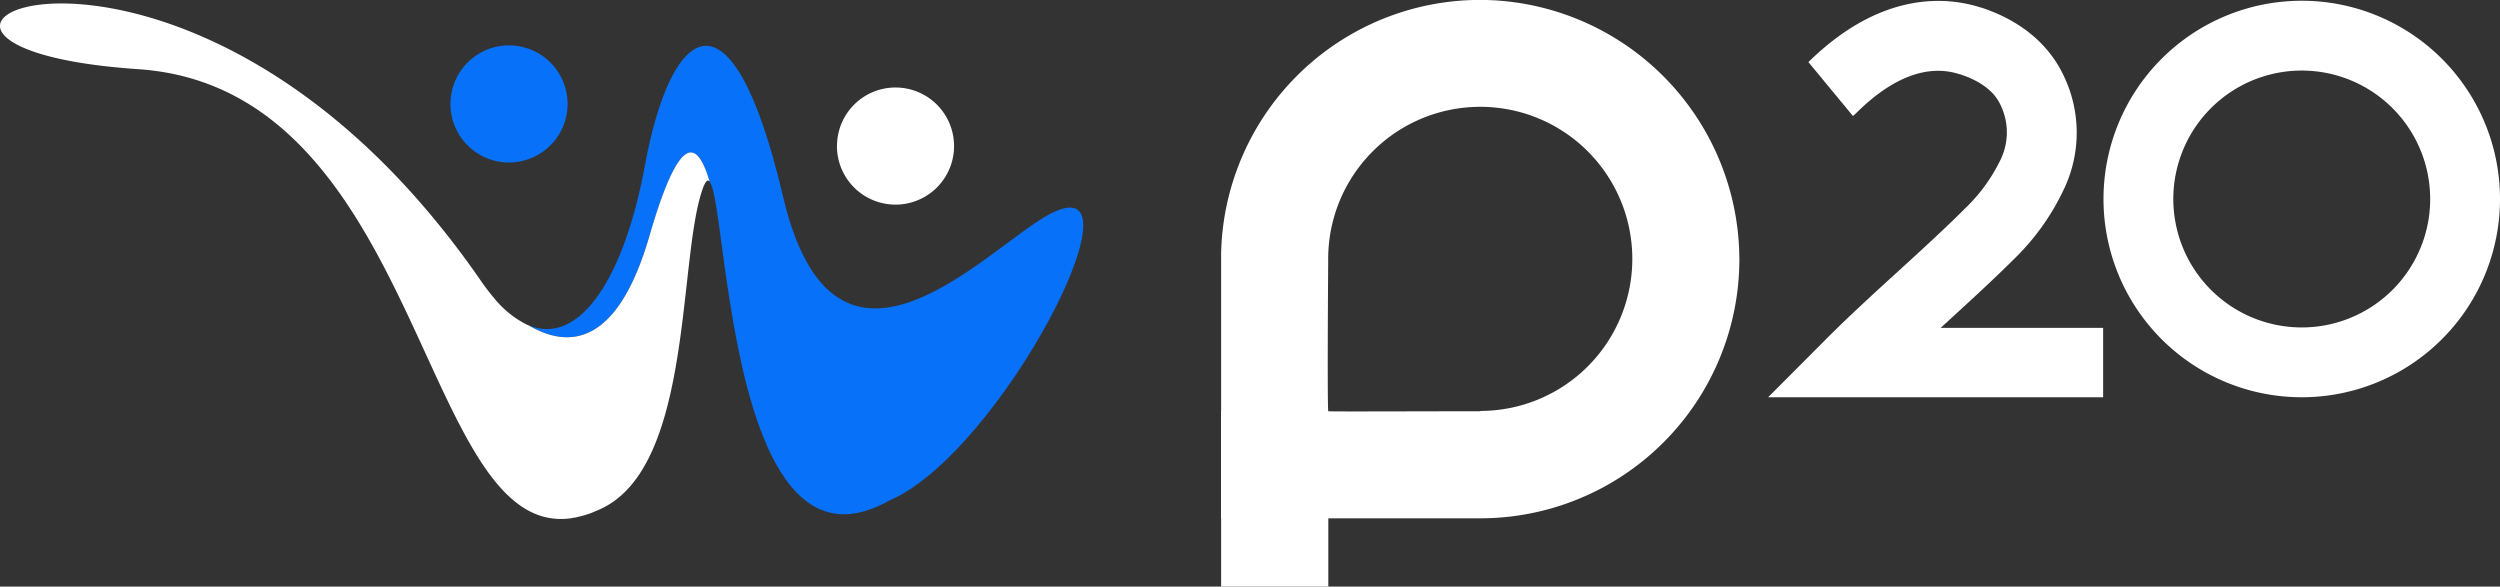 <?xml version="1.0" encoding="UTF-8"?> <svg xmlns="http://www.w3.org/2000/svg" id="svg2" width="400" height="93.86" viewBox="0 0 400 93.86"><rect x="0" y="0" width="400" height="93.86" fill="#333333" stroke="none"/> <defs> <style>.cls-1{fill:#0871f9;}.cls-2{fill:#fff;}</style> </defs> <title>logo2</title> <path id="path14" class="cls-1" d="M72.07,16.63a9.37,9.37,0,1,0,9.37-9.37h0a9.36,9.36,0,0,0-9.36,9.36h0"></path> <path id="path16" class="cls-2" d="M133.91,23.37A9.37,9.37,0,1,0,143.29,14h0a9.36,9.36,0,0,0-9.37,9.35h0"></path> <path id="path18" class="cls-1" d="M103.92,37.71C99.05,54.52,91.61,56.22,84.47,52c8.43,3.58,15.49-8,18.7-25.44C107.29,4.07,117-3.8,125.28,31.43s32.26,8.61,42.36,3c16.87-9.37-7.5,38.22-25.49,45.72-16.65,9.32-22.52-13.83-25.39-32h0c-.64-4-1.13-7.78-1.55-10.91-.14-.93-.26-1.81-.37-2.63-.44-3-.84-5-1.31-5.56-1.89-6.44-4.68-8.35-9.61,8.69"></path> <path id="path20" class="cls-2" d="M66.4,31.45A140.28,140.28,0,0,1,76.94,44.93c.54.78,1.08,1.5,1.62,2.17l.56.67A15.8,15.8,0,0,0,84.41,52h.06c7.14,4.23,14.58,2.53,19.45-14.28,4.93-17,7.71-15.13,9.61-8.69-.29-.34-.61-.08-1,.91C108.42,40.8,111,74.1,96.42,81.28c-.31.15-.63.3-.93.42l-.92.39a15.3,15.3,0,0,1-2,.59q-.33.09-.66.15c-.23,0-.46.08-.69.11C67.11,86,67.7,14.18,22.14,11.07-30.13,7.53,20.63-20,66.4,31.45"></path> <path class="cls-2" d="M278.28,40.47A41.6,41.6,0,0,0,237.83,0h0a41.46,41.46,0,0,0-42.45,40.44c0,.34,0,.67,0,1V82.93h0V93.87h17.15V82.93h24.32a41.46,41.46,0,0,0,41.45-41.47C278.29,41.13,278.29,40.8,278.28,40.47ZM236.84,65.8h0c-8.83,0-23.5.07-24.33,0-.16-2.73,0-24,0-24v-.38a24.33,24.33,0,1,1,24.33,24.33h0Z"></path> <path id="path54" class="cls-2" d="M212.51,65.8V82.93H195.36V65.8h17.15"></path> <path id="path58" class="cls-2" d="M336.46,63.56H282.9L292.43,54c3.52-3.52,7.4-7.06,11.15-10.48s7.44-6.78,10.78-10.12l.13-.13A26.77,26.77,0,0,0,320,25.73a10,10,0,0,0,.08-8.94c-1-2.19-3.23-3.85-6.51-4.92h-.07c-5-1.63-10.58.43-16.28,6-.29.28-.5.48-.75.69l-7.12-8.62-.14.13.22-.22C301.2-1.65,311.73-.49,317,1.23h.06c7.8,2.59,11.42,7.28,13.08,10.78a21,21,0,0,1,0,18.44,38,38,0,0,1-7.9,11c-3.51,3.5-7.36,7-11.09,10.42l-.65.59h26V63.56"></path> <path id="path60" class="cls-2" d="M368.28,11.29a20.55,20.55,0,1,0,20.55,20.55h0A20.56,20.56,0,0,0,368.28,11.29Zm0,52.27A31.72,31.72,0,1,1,400,31.84a31.72,31.72,0,0,1-31.72,31.72"></path> </svg> 